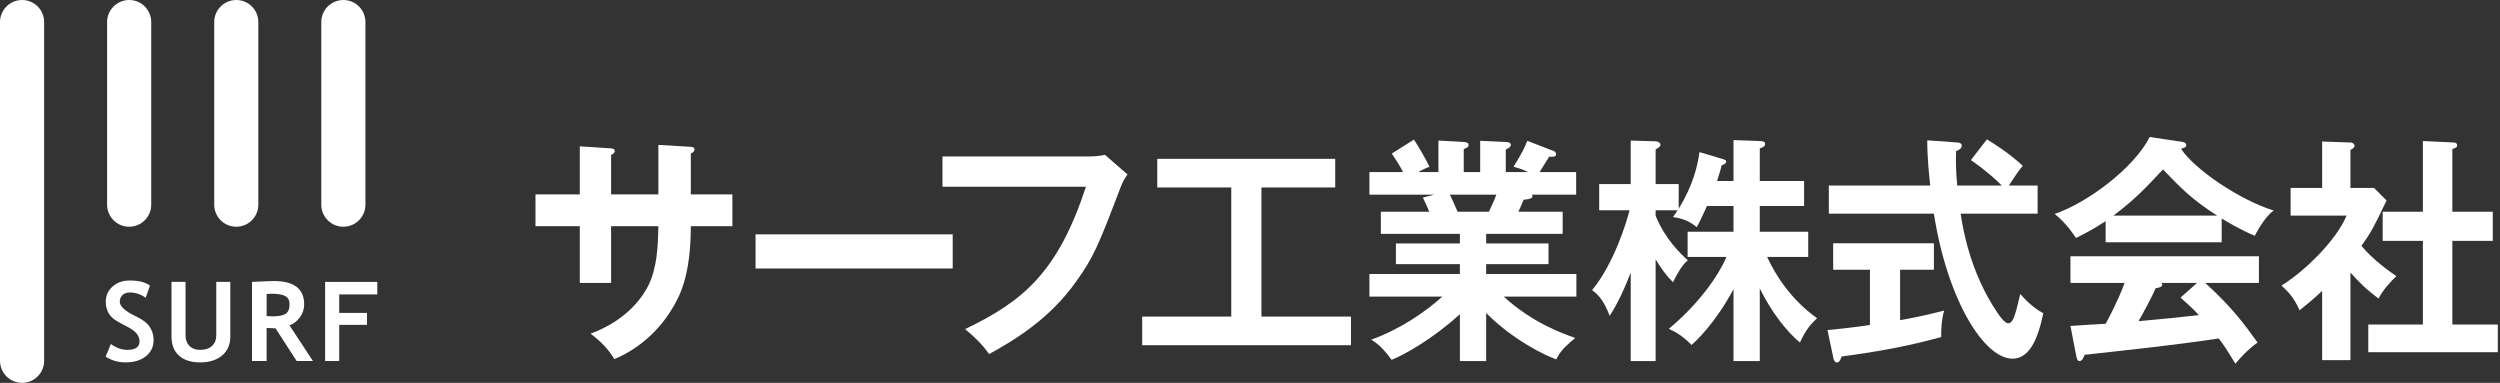 <?xml version="1.0" encoding="utf-8"?>
<!-- Generator: Adobe Illustrator 29.3.1, SVG Export Plug-In . SVG Version: 9.03 Build 55982)  -->
<svg version="1.1" id="レイヤー_1" xmlns="http://www.w3.org/2000/svg" xmlns:xlink="http://www.w3.org/1999/xlink" x="0px"
	 y="0px" viewBox="0 0 653 100" enable-background="new 0 0 653 100" xml:space="preserve">
<rect x="0" y="0" width="653" height="100" fill="#333333" stroke="none"/>
<g>
	<path fill="#FFFFFF" d="M171.967,37.85l8.475,0.499c0.534,0.066,0.956,0.188,0.956,0.632c0,0.687-0.659,1.001-0.956,1.124v10.681
		h10.858v8.294h-10.858c0,13.186-3.043,18.339-4.536,20.977c-3.576,6.214-9.009,11.054-15.454,13.751
		c-1.49-2.575-3.458-4.585-6.204-6.657c9.962-3.639,14.02-10.237,15.276-12.935c2.087-4.526,2.327-9.609,2.443-15.136h-12.348V73.9
		h-8.175V59.078H139.87v-8.294h11.574V38.223l7.875,0.506c0.537,0.063,1.253,0.063,1.253,0.75c0,0.443-0.415,0.694-0.953,1.008
		v10.297h12.348V37.85z"/>
	<rect x="197.353" y="61.21" fill="#FFFFFF" width="51.491" height="8.922"/>
	<path fill="#FFFFFF" d="M284.481,40.862c1.193,0,2.983-0.122,4.117-0.436l5.907,5.147c-0.778,1.068-1.193,1.759-1.849,3.454
		c-5.789,15.196-6.982,18.085-11.514,24.432c-6.982,9.861-15.991,15.265-22.792,19.034c-1.553-2.265-3.465-4.212-6.267-6.535
		c15.513-7.408,24.341-15.199,31.564-37.181h-37.474v-7.914H284.481z"/>
	<polygon fill="#FFFFFF" points="329.487,82.692 352.875,82.692 352.875,90.169 298.342,90.169 298.342,82.692 321.608,82.692 
		321.608,48.965 302.278,48.965 302.278,41.487 348.758,41.487 348.758,48.965 329.487,48.965 	"/>
	<path fill="#FFFFFF" d="M388.181,94.311h-6.86V82.064c-6.923,6.347-14.62,10.674-17.84,11.933
		c-2.509-3.454-3.939-4.396-5.311-5.276c7.694-2.763,14.32-7.415,18.556-11.242h-19.034v-5.904h23.629V69h-16.71v-5.405h16.71V61.09
		h-20.646v-5.782h12.648c-0.297-0.757-1.075-2.512-1.671-3.706l2.983-0.757h-16.944v-5.9h8.772c-0.478-1.071-1.616-2.893-2.924-4.84
		l5.785-3.639c1.256,1.947,2.987,4.84,4.058,7.094c-0.956,0.38-1.609,0.628-2.924,1.385h5.255v-8.228l6.619,0.377
		c0.597,0.059,1.253,0.122,1.253,0.754c0,0.628-0.475,0.813-1.253,1.064v6.033h4.295V36.78l6.682,0.314c0.297,0,1.312,0,1.312,0.754
		c0,0.628-0.89,1.001-1.312,1.193v5.904h5.848c-1.727-0.82-3.043-1.193-3.817-1.385c2.268-3.699,2.865-4.899,3.58-6.78l6.982,2.697
		c0.3,0.129,0.537,0.443,0.537,0.757c0,0.816-0.9,0.75-1.793,0.687c-0.415,0.628-2.146,3.454-2.505,4.023h9.547v5.9h-11.57
		c0.115,0.192,0.174,0.314,0.174,0.443c0,0.687-1.609,0.816-2.327,0.879c-0.715,1.759-1.071,2.516-1.371,3.14h11.574v5.782h-19.986
		v2.505h16.291V69h-16.291v2.575h23.57v5.904h-18.974c7.516,6.849,15.154,9.547,18.674,10.803c-3.283,2.697-4.117,3.897-4.951,5.586
		c-2.868-1.001-11.277-5.021-18.318-12.118V94.311z M378.694,50.846c0.419,0.757,0.897,1.825,2.027,4.463h8.179
		c0.352-0.757,1.068-2.202,1.964-4.463H378.694z"/>
	<path fill="#FFFFFF" d="M459.651,94.311h-6.86V75.529c-4.773,8.922-9.906,13.692-10.977,14.571
		c-2.09-2.132-3.583-3.133-5.907-4.205c10.918-9.173,14.676-17.833,15.035-18.783h-10.14v-6.591h11.989v-6.717h-6.919
		c-1.794,3.828-1.971,4.264-2.687,5.527c-2.446-2.142-5.37-2.516-6.207-2.645c0.659-0.942,0.9-1.256,1.197-1.759h-5.729v1.445
		c2.568,6.221,6.563,9.93,8.413,11.619c-1.549,1.26-2.627,3.273-3.88,5.719c-1.964-1.95-3.039-3.58-4.533-5.97v26.57h-6.5V71.195
		c-1.675,4.334-3.161,7.607-5.492,11.305c-1.731-4.648-3.639-6.022-4.595-6.72c5.67-6.909,8.891-17.397,9.787-20.852h-7.935v-6.842
		h8.235V36.718l6.382,0.185c0.656,0,1.375,0.314,1.375,0.879c0,0.443-0.241,0.632-1.256,1.26v9.044h6.026v6.406
		c3.817-6.155,4.955-11.305,5.429-14.763l5.911,1.759c0.771,0.255,1.068,0.314,1.068,0.757c0,0.436-0.593,0.75-1.19,0.942
		c-0.241,1.001-0.419,1.696-1.193,4.082h4.295V36.589l6.982,0.251c0.893,0.063,1.256,0.192,1.256,0.757
		c0,0.565-0.181,0.687-1.378,1.193v8.479h11.577v6.535h-11.577v6.717h12.652v6.591h-10.74c2.149,4.588,6.026,10.991,13.067,16.016
		c-1.731,1.574-3.046,3.14-4.477,6.343c-3.221-2.638-7.279-7.596-10.503-14.128V94.311z"/>
	<path fill="#FFFFFF" d="M496.309,83.632c4.355-0.75,8.294-1.696,11.514-2.509c-0.659,2.135-0.837,5.024-0.775,6.905
		c-8.831,2.453-16.647,3.831-26.016,5.091c-0.237,0.687-0.534,1.567-1.253,1.567c-0.537,0-0.837-0.75-0.897-1.131l-1.549-7.348
		c5.907-0.565,8.95-1.001,11.096-1.319V70.446h-9.606v-6.912h26.312v6.912h-8.828V83.632z M518.982,36.405
		c1.968,1.193,5.848,3.639,9.365,6.905c-0.775,0.816-2.505,3.392-3.639,5.15h7.519v7.348h-20.108
		c0.541,3.583,2.387,15.265,9.606,25.876c0.419,0.632,1.849,2.767,2.865,2.767c1.012,0,1.549-1.699,1.971-3.144
		c0.237-0.687,0.953-3.891,1.13-4.519c1.015,1.193,3.339,3.639,6.026,5.024c-1.553,7.408-3.88,11.87-8.057,11.87
		c-7.394,0-17.003-15.265-20.524-37.876H477.69V48.46h26.494c-0.181-1.382-0.834-7.477-0.775-11.804l7.872,0.558
		c0.359,0,1.137,0.192,1.137,0.82c0,0.816-0.9,1.193-1.493,1.445c-0.059,1.759-0.122,4.396,0.297,8.981h11.637
		c-1.668-1.696-4.177-3.953-8.053-6.657L518.982,36.405z"/>
	<path fill="#FFFFFF" d="M580.304,63.283h-30.311v-5.527c-3.398,2.261-6.204,3.646-7.757,4.396
		c-0.419-0.687-2.505-3.831-5.548-6.277c8.412-2.83,20.702-11.933,24.819-20.098l8.653,1.315c0.537,0.063,0.893,0.443,0.893,0.82
		c0,0.565-0.653,0.747-1.368,0.939c3.458,5.335,15.272,13.378,24.219,16.145c-2.505,1.689-4.77,6.277-4.951,6.591
		c-3.758-1.57-6.982-3.517-8.65-4.519V63.283z M540.802,85.139c1.912-0.122,8.416-0.565,9.191-0.565
		c2.924-5.339,4.599-9.609,4.951-10.674h-14.142v-6.971h49.226v6.971h-14.02c7.156,6.528,10.38,10.984,13.664,15.572
		c-2.805,2.01-4.714,4.271-5.789,5.527c-2.743-4.456-3.043-4.899-4.358-6.591c-3.639,0.565-12.17,1.692-15.988,2.135
		c-2.983,0.373-16.351,1.818-19.034,2.132c-0.359,0.946-0.656,1.636-1.371,1.636c-0.359,0-0.659-0.377-0.837-1.445L540.802,85.139z
		 M579.11,56.311c-6.682-4.274-9.487-7.223-14.142-12.055c-4.655,4.962-7.397,7.91-12.948,12.055H579.11z M573.859,73.901h-9.247
		c0.119,0.185,0.178,0.314,0.178,0.436c0,0.694-1.253,0.879-1.731,0.942c-0.897,2.139-3.343,6.657-4.477,8.604
		c7.519-0.687,8.357-0.754,15.754-1.567c-1.012-1.193-2.387-2.453-4.773-4.585L573.859,73.901z"/>
	<path fill="#FFFFFF" d="M613.941,94.06h-7.394V75.972c-2.449,2.324-4.417,3.89-5.911,5.084c-1.49-3.639-3.699-5.527-4.714-6.466
		c6.385-3.96,14.438-12.055,17.006-18.28h-14.62v-7.223h8.238V36.969l7.334,0.248c0.834,0,1.134,0.565,1.134,0.886
		c0,0.373-0.3,0.625-1.075,1.061v9.923h6.148l3.283,3.273c-3.406,7.153-4.061,8.346-6.567,11.863
		c3.22,3.838,7.341,6.657,9.128,7.917c-1.49,1.315-3.699,3.894-4.655,5.841c-3.514-2.638-5.188-4.393-7.338-6.787V94.06z
		 M622.357,62.908v-7.6h10.503V36.84l8.053,0.377c0.478,0,0.893,0.251,0.893,0.694c0,0.628-0.415,0.75-1.253,1.001v16.396h10.562
		v7.6h-10.562v21.857h11.874v7.223h-33.831v-7.223h14.264V62.908H622.357z"/>
</g>
<path fill="#FFFFFF" d="M27.594,93.161l1.353-3.298c1.446,1.022,2.874,1.526,4.277,1.526c2.154,0,3.229-0.75,3.229-2.259
	c0-0.709-0.256-1.374-0.768-2.017c-0.501-0.637-1.55-1.35-3.137-2.148c-1.59-0.798-2.654-1.452-3.207-1.966
	c-0.549-0.515-0.977-1.12-1.267-1.822c-0.298-0.707-0.445-1.486-0.445-2.348c0-1.599,0.584-2.925,1.755-3.973
	c1.174-1.06,2.682-1.59,4.525-1.59c2.388,0,4.143,0.453,5.264,1.345l-1.118,3.162c-1.291-0.921-2.652-1.379-4.087-1.379
	c-0.849,0-1.51,0.221-1.974,0.665c-0.464,0.451-0.702,1.028-0.702,1.745c0,1.185,1.316,2.417,3.949,3.696
	c1.384,0.675,2.383,1.299,2.997,1.871c0.613,0.571,1.081,1.232,1.4,1.991c0.32,0.755,0.48,1.601,0.48,2.532
	c0,1.676-0.657,3.055-1.983,4.135c-1.323,1.084-3.095,1.623-5.323,1.623C30.888,94.655,29.149,94.157,27.594,93.161"/>
<path fill="#FFFFFF" d="M44.795,73.63h3.668v14.007c0,1.113,0.336,2.012,1.016,2.708c0.678,0.696,1.614,1.043,2.794,1.043
	c1.331,0,2.366-0.339,3.103-1.02c0.741-0.681,1.112-1.614,1.112-2.799V73.63h3.668v14.224c0,2.129-0.712,3.796-2.14,4.997
	c-1.424,1.203-3.327,1.804-5.707,1.804c-2.402,0-4.251-0.581-5.557-1.764c-1.305-1.166-1.956-2.858-1.956-5.046V73.63z"/>
<path fill="#FFFFFF" d="M77.483,94.295l-5.51-8.532c-0.56-0.011-1.331-0.045-2.33-0.102v8.634h-3.812V73.628
	c0.206,0,1.006-0.037,2.383-0.104c1.392-0.07,2.5-0.114,3.352-0.114c5.251,0,7.882,2.038,7.882,6.097
	c0,1.225-0.366,2.337-1.091,3.346c-0.725,1.008-1.636,1.719-2.74,2.131l6.12,9.311H77.483z M69.643,76.8v5.755
	c0.675,0.058,1.193,0.082,1.559,0.082c1.528,0,2.652-0.213,3.367-0.646c0.712-0.435,1.065-1.278,1.065-2.534
	c0-1.012-0.381-1.724-1.147-2.132c-0.761-0.401-1.961-0.605-3.602-0.605C70.485,76.72,70.074,76.749,69.643,76.8"/>
<polygon fill="#FFFFFF" points="88.602,76.902 88.602,81.731 95.856,81.731 95.856,84.851 88.602,84.851 88.602,94.295 
	84.925,94.295 84.925,73.631 98.552,73.631 98.552,76.902 "/>
<path fill="#FFFFFF" d="M0,5.766v88.469C0,97.422,2.583,100,5.763,100c3.188,0,5.765-2.578,5.765-5.765V5.766
	C11.527,2.586,8.951,0,5.763,0C2.583,0,0,2.586,0,5.766"/>
<path fill="#FFFFFF" d="M55.956,5.766v47.695c0,3.18,2.57,5.761,5.758,5.761c3.18,0,5.763-2.582,5.763-5.761V5.766
	c0-3.18-2.583-5.766-5.763-5.766C58.527,0,55.956,2.586,55.956,5.766"/>
<path fill="#FFFFFF" d="M83.923,5.766v47.695c0,3.18,2.58,5.761,5.766,5.761c3.181,0,5.765-2.582,5.765-5.761V5.766
	C95.453,2.586,92.87,0,89.689,0C86.502,0,83.923,2.586,83.923,5.766"/>
<path fill="#FFFFFF" d="M27.975,5.766v47.695c0,3.18,2.577,5.761,5.769,5.761c3.185,0,5.758-2.582,5.758-5.761V5.766
	c0-3.18-2.574-5.766-5.758-5.766C30.552,0,27.975,2.586,27.975,5.766"/>
<g>
</g>
<g>
</g>
<g>
</g>
<g>
</g>
<g>
</g>
<g>
</g>
<g>
</g>
<g>
</g>
<g>
</g>
<g>
</g>
<g>
</g>
<g>
</g>
<g>
</g>
<g>
</g>
<g>
</g>
</svg>
